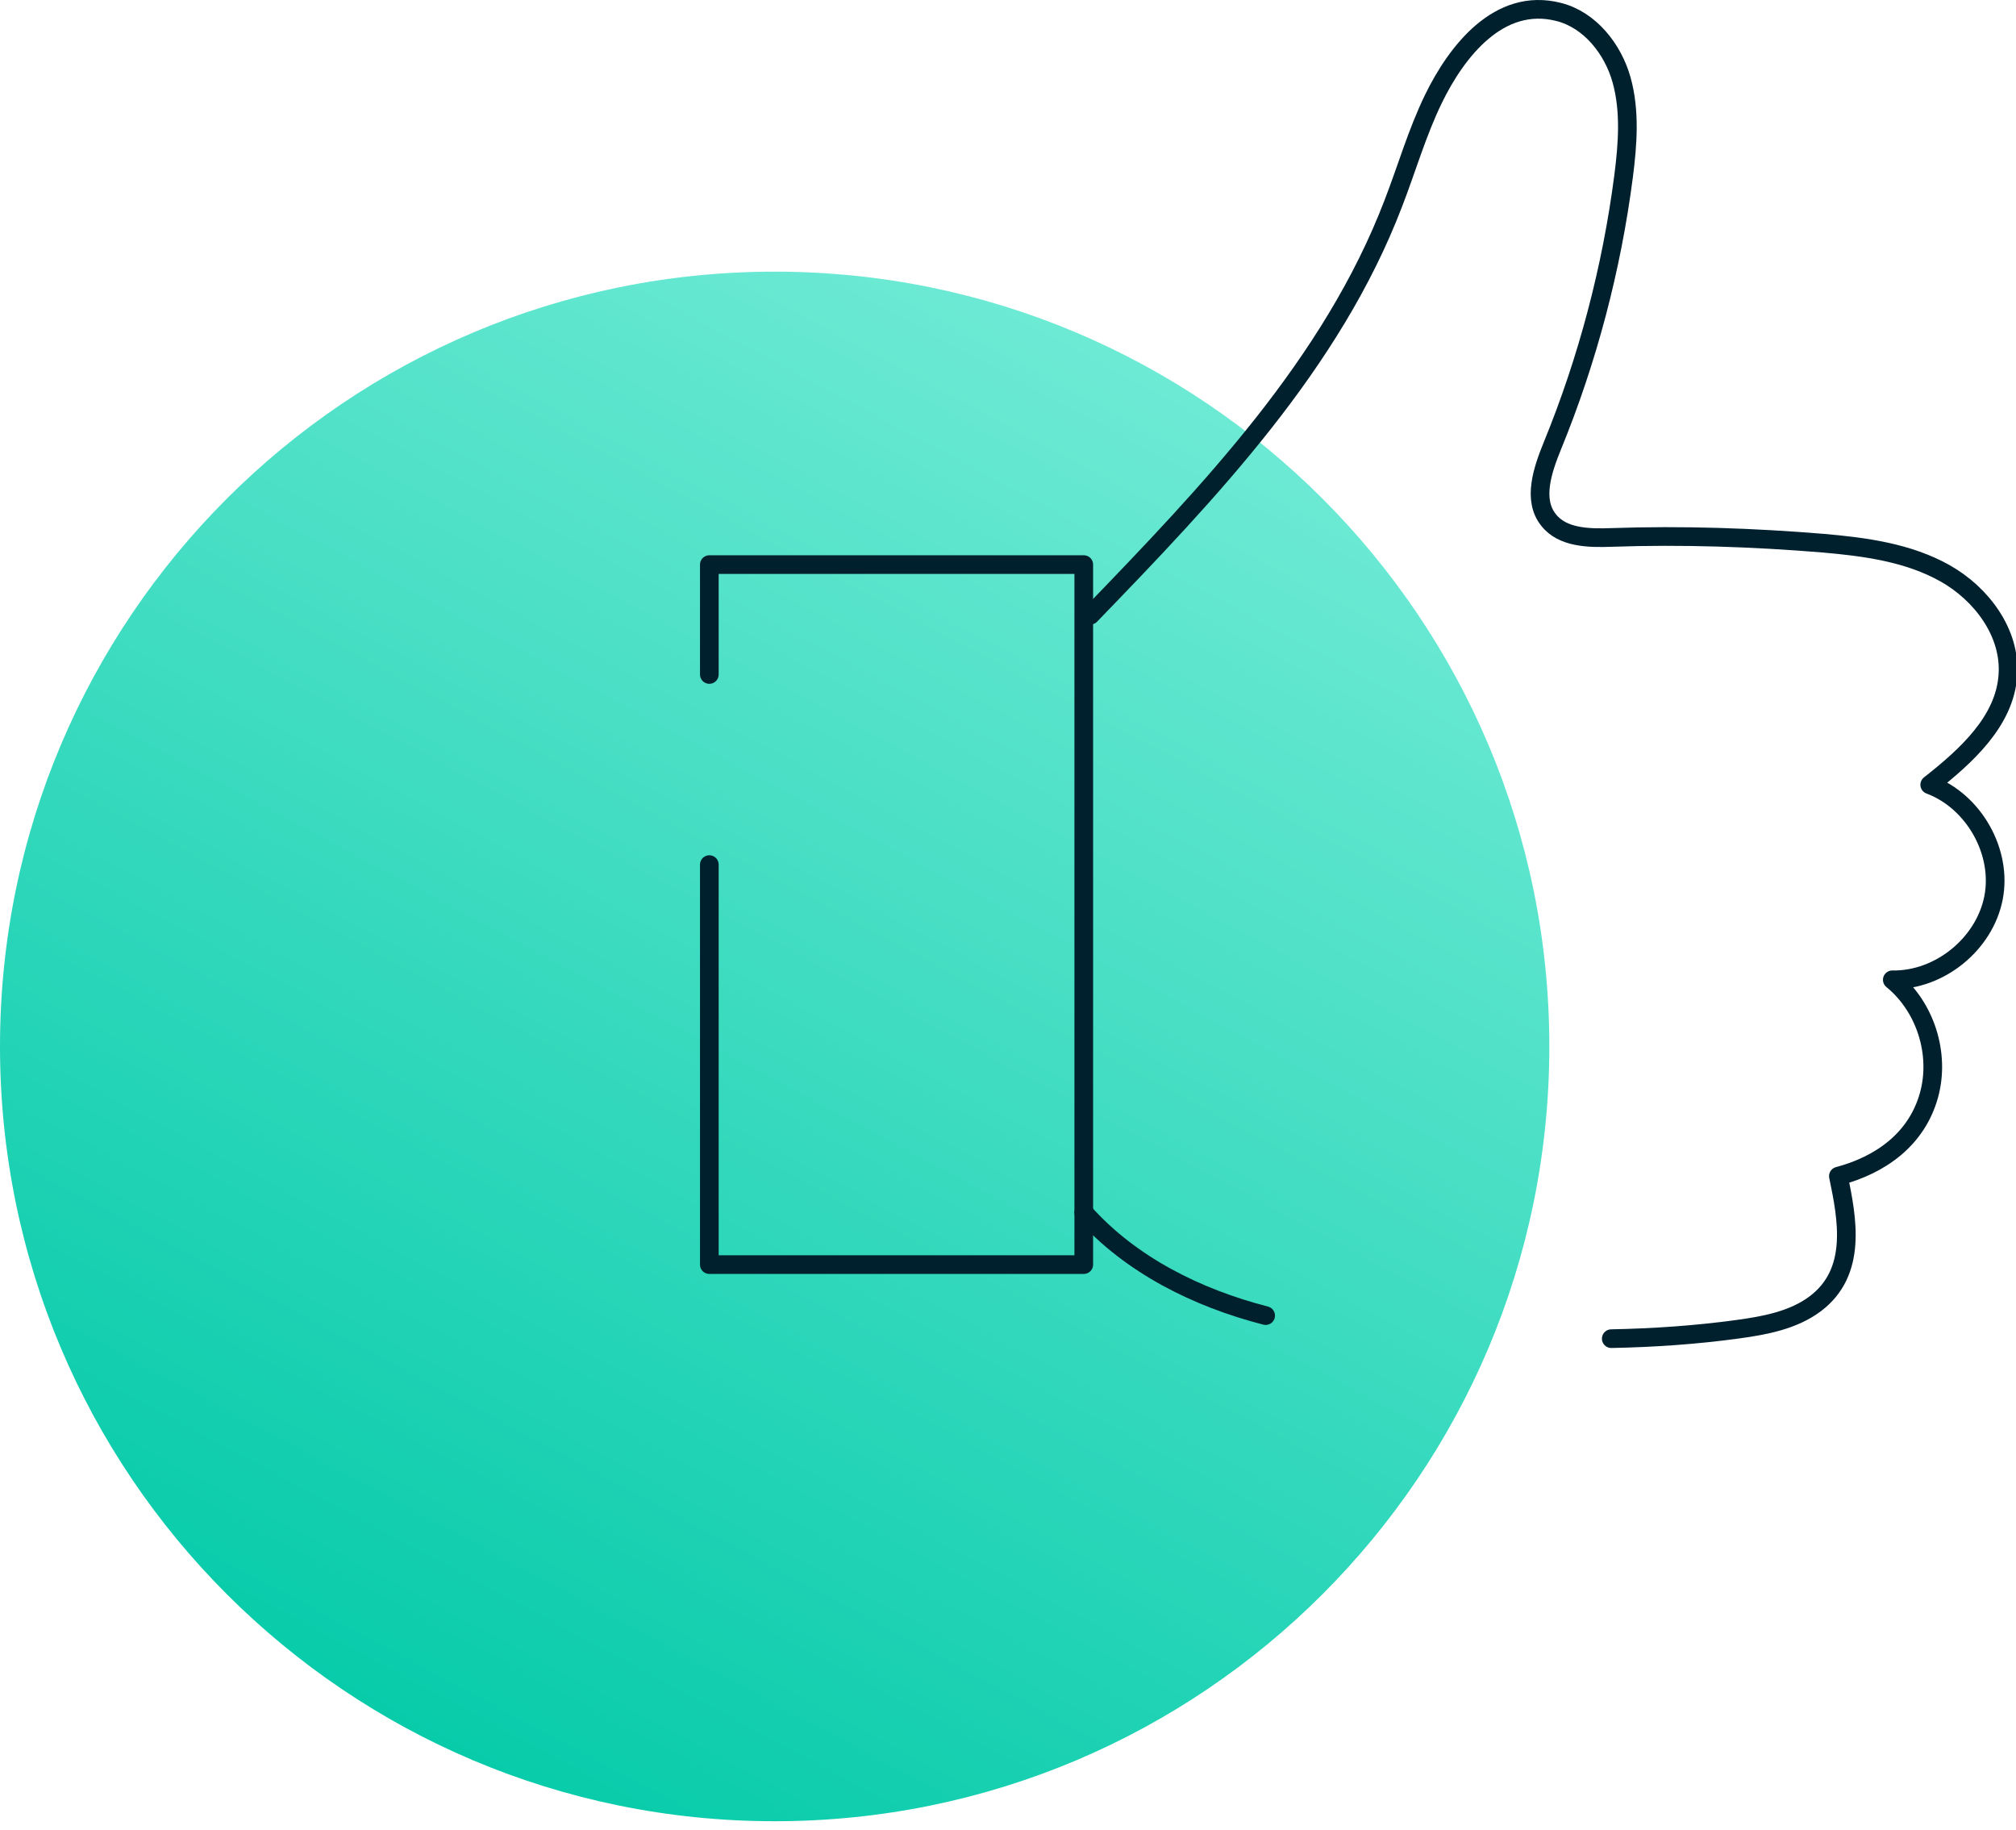 <svg width="108" height="98" viewBox="0 0 108 98" fill="none" xmlns="http://www.w3.org/2000/svg">
<g clip-path="url(#clip0_2739_3060)">
<path d="M41.5 97.551C64.414 97.551 83 78.976 83 56.051C83 33.125 64.414 14.551 41.5 14.551C18.586 14.551 0 33.125 0 56.051C0 78.976 18.586 97.551 41.5 97.551Z" fill="url(#paint0_linear_2739_3060)"/>
<path d="M67.802 70.468C64.121 69.52 60.572 67.757 58.06 64.936" stroke="#00202E" stroke-linecap="round" stroke-linejoin="round"/>
<path d="M58.412 32.953C64.804 26.34 71.351 19.485 74.635 10.911C75.363 9.037 75.914 7.097 76.795 5.29C78.03 2.755 80.3 -0.177 83.496 0.639C85.171 1.058 86.406 2.623 86.869 4.276C87.332 5.929 87.199 7.715 86.979 9.434C86.34 14.371 85.061 19.243 83.166 23.872C82.637 25.172 82.085 26.781 82.967 27.861C83.717 28.809 85.127 28.831 86.34 28.787C90.131 28.655 93.922 28.787 97.692 29.096C99.94 29.294 102.232 29.603 104.194 30.705C106.156 31.807 107.721 33.901 107.566 36.149C107.412 38.618 105.34 40.492 103.378 42.034C105.737 42.916 107.28 45.627 106.795 48.096C106.31 50.565 103.907 52.526 101.373 52.482C103.158 53.937 103.951 56.472 103.334 58.676C102.673 61.035 100.733 62.401 98.485 62.997C98.97 65.311 99.499 68.132 97.251 69.83C96.082 70.711 94.561 70.998 93.107 71.196C90.858 71.505 88.588 71.659 86.318 71.703" stroke="#00202E" stroke-linecap="round" stroke-linejoin="round"/>
<path d="M38 36.127V30.242H58.059V67.736H38V46.311" stroke="#00202E" stroke-linecap="round" stroke-linejoin="round"/>
</g>
<defs>
<linearGradient id="paint0_linear_2739_3060" x1="59.624" y1="15.203" x2="16.084" y2="96.548" gradientUnits="userSpaceOnUse">
<stop stop-color="#71EBD6"/>
<stop offset="1" stop-color="#00C9A7"/>
</linearGradient>
<clipPath id="clip0_2739_3060">
<rect width="108" height="98" fill="white"/>
</clipPath>
</defs>
</svg>
